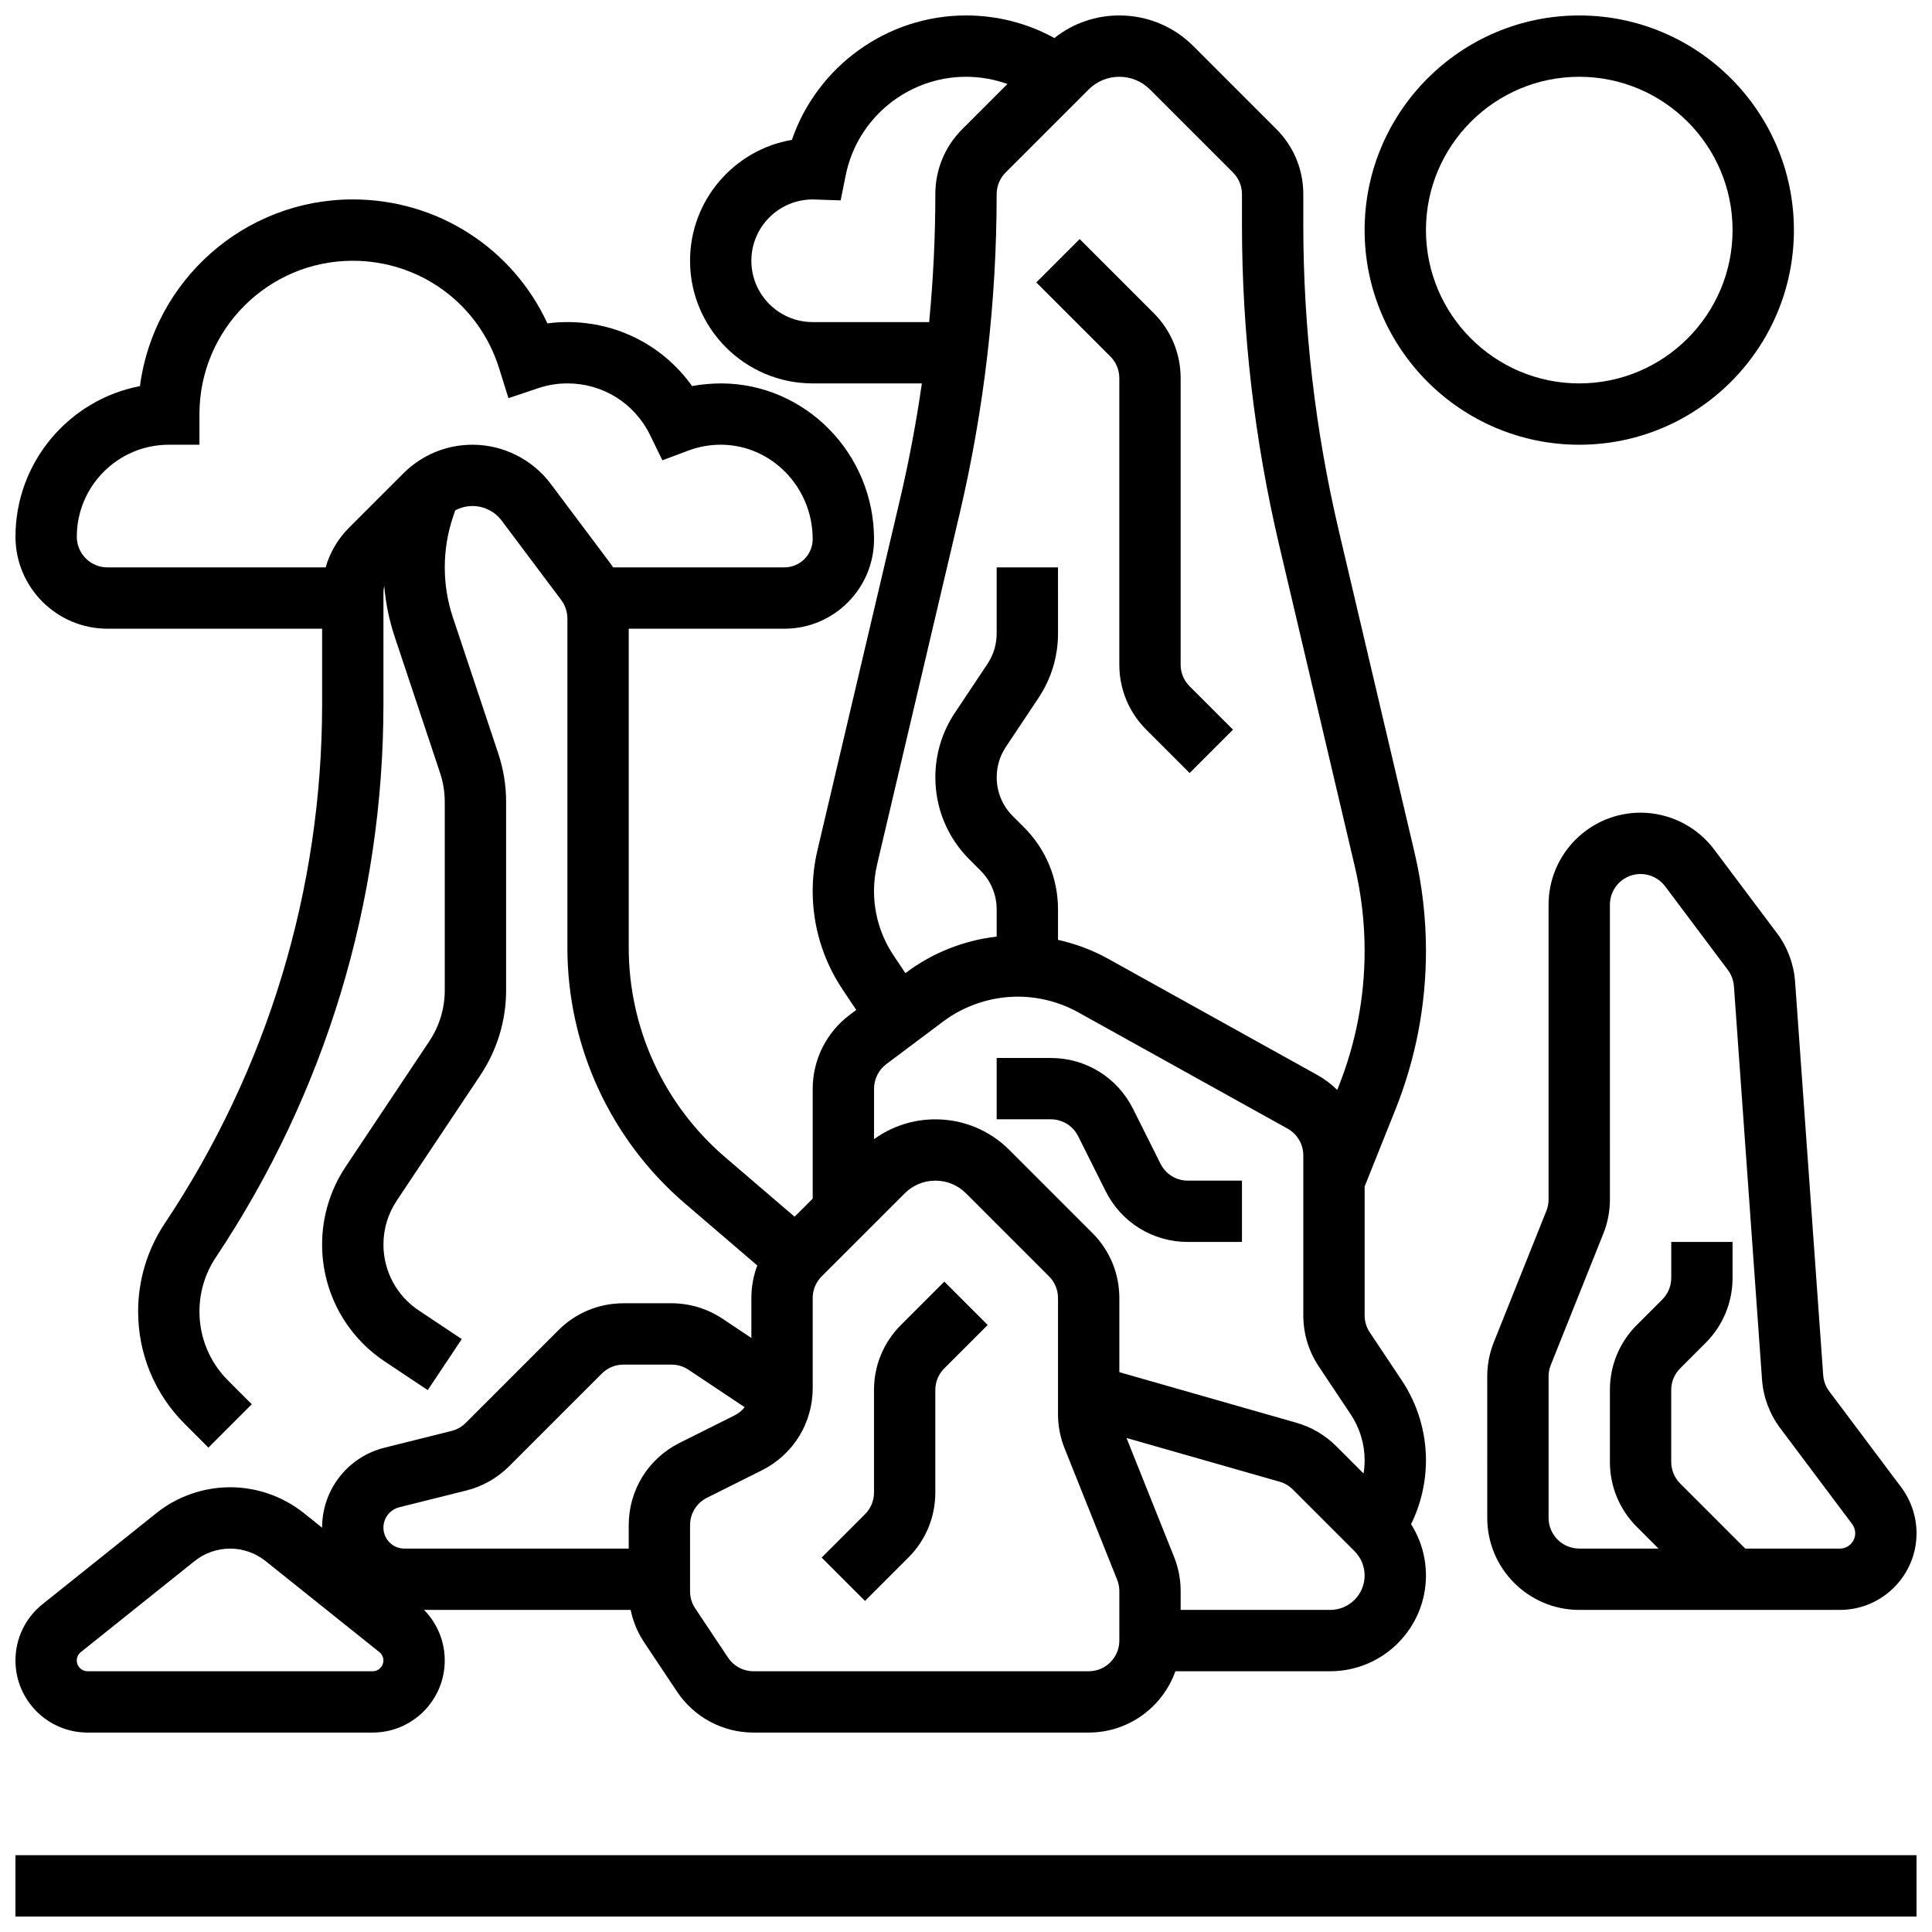 <?xml version="1.0" encoding="UTF-8"?>
<!-- Uploaded to: SVG Repo, www.svgrepo.com, Generator: SVG Repo Mixer Tools -->
<svg width="800px" height="800px" version="1.1" viewBox="144 144 512 512" xmlns="http://www.w3.org/2000/svg">
 <defs>
  <clipPath id="d">
   <path d="m148.09 635h503.81v16.902h-503.81z"/>
  </clipPath>
  <clipPath id="c">
   <path d="m148.09 148.09h373.91v455.91h-373.91z"/>
  </clipPath>
  <clipPath id="b">
   <path d="m538 359h113.9v212h-113.9z"/>
  </clipPath>
  <clipPath id="a">
   <path d="m505 148.09h115v113.91h-115z"/>
  </clipPath>
 </defs>
 <g clip-path="url(#d)">
  <path d="m148.09 635.65h503.81v16.25h-503.81z"/>
 </g>
 <g clip-path="url(#c)">
  <path d="m204.98 538.14c-7.078 0-14.02 2.434-19.547 6.856l-30.168 24.133c-4.555 3.644-7.168 9.082-7.168 14.914 0 10.535 8.57 19.105 19.102 19.105h75.559c10.535 0 19.102-8.57 19.102-19.102 0-5.074-1.977-9.844-5.488-13.402h54.758c0.629 3.055 1.828 5.969 3.582 8.602l8.699 13.047c4.531 6.797 12.113 10.855 20.285 10.855h88.812c10.594 0 19.625-6.793 22.98-16.25h41.043c13.98-0.004 25.359-11.383 25.359-25.367 0-4.891-1.383-9.566-3.949-13.594 2.578-5.238 3.949-11.082 3.949-16.918 0-7.582-2.223-14.926-6.43-21.238l-8.457-12.688c-0.895-1.336-1.363-2.898-1.363-4.508v-34.145l8.141-20.348c5.383-13.461 8.113-27.633 8.113-42.129 0-8.738-1.016-17.477-3.016-25.98l-20.082-85.336c-6.242-26.535-9.41-53.809-9.41-81.066v-8.129c0-6.512-2.535-12.633-7.141-17.238l-21.996-21.996c-5.238-5.238-12.207-8.125-19.617-8.125-6.328 0-12.328 2.109-17.211 5.988-7.141-3.93-15.117-5.988-23.418-5.988-20.984 0-39.484 13.543-46.141 32.973-15.309 2.621-26.996 15.988-26.996 32.035 0 17.922 14.582 32.504 32.504 32.504h28.926c-1.484 10.387-3.43 20.711-5.832 30.918l-21.848 92.852c-0.828 3.519-1.25 7.133-1.25 10.75 0 9.297 2.727 18.297 7.883 26.031l3.664 5.496-1.797 1.348c-6.098 4.578-9.746 11.867-9.746 19.504v29.137l-4.801 4.801-18.418-15.785c-16.227-13.914-25.535-34.152-25.535-55.527v-84.516h41.27c13.09 0 23.738-10.648 23.738-23.738 0-22.656-18.145-41.172-40.445-41.27-2.602 0.008-5.219 0.227-7.769 0.711-7.551-10.605-19.688-16.965-33.047-16.965-1.777 0-3.547 0.117-5.301 0.348-9.223-19.922-29.109-32.852-51.578-32.852-28.855 0-52.762 21.602-56.402 49.477-18.762 3.59-32.984 20.121-32.984 39.91 0 13.441 10.938 24.379 24.379 24.379h56.883v19.91c0 49.156-14.414 96.762-41.68 137.66-4.633 6.945-7.078 15.023-7.078 23.367 0 11.254 4.383 21.832 12.336 29.789l6.293 6.293 11.492-11.492-6.293-6.293c-4.887-4.887-7.578-11.383-7.578-18.297 0-5.125 1.504-10.09 4.344-14.352 29.059-43.578 44.414-94.297 44.414-146.68v-29.43c0-0.621 0.078-1.227 0.211-1.816 0.387 4.586 1.312 9.105 2.777 13.492l12.012 36.043c0.832 2.492 1.25 5.086 1.25 7.711v49.891c0 4.828-1.414 9.504-4.094 13.523l-22.16 33.238c-4.086 6.129-6.25 13.266-6.25 20.641 0 12.473 6.195 24.047 16.574 30.969l11.422 7.613 9.016-13.523-11.422-7.613c-5.844-3.898-9.336-10.422-9.336-17.445 0-4.152 1.219-8.176 3.523-11.629l22.16-33.238c4.465-6.699 6.824-14.492 6.824-22.539v-49.891c0-4.375-0.699-8.699-2.086-12.848l-12.016-36.047c-1.43-4.285-2.152-8.75-2.152-13.266s0.723-8.98 2.152-13.266l0.605-1.82c1.398-0.762 2.969-1.168 4.602-1.168 3.023 0 5.906 1.445 7.719 3.859l15.793 21.059c1.047 1.398 1.625 3.129 1.625 4.875v87.223c0 26.129 11.379 50.863 31.215 67.867l19.109 16.379c-1.023 2.719-1.566 5.625-1.566 8.617v10.59l-7.648-5.098c-4.019-2.68-8.695-4.094-13.523-4.094h-12.727c-6.512 0-12.633 2.535-17.238 7.141l-24.562 24.562c-1.039 1.043-2.348 1.781-3.777 2.137l-17.766 4.441c-9.723 2.434-16.52 11.137-16.52 21.164 0 0.012 0.004 0.023 0.004 0.035l-4.832-3.867c-5.527-4.422-12.469-6.856-19.547-6.856zm84.965-265.92c-4.863-6.488-12.609-10.363-20.723-10.363-6.918 0-13.426 2.695-18.316 7.586l-14.41 14.41c-2.973 2.973-5.074 6.574-6.195 10.508l-57.824 0.004c-4.481 0-8.125-3.644-8.125-8.125 0-13.441 10.938-24.379 24.379-24.379h8.125v-8.125c0-22.402 18.227-40.629 40.629-40.629 17.875 0 33.457 11.449 38.785 28.492l2.477 7.918 7.863-2.641c2.508-0.844 5.117-1.27 7.754-1.27 9.41 0 17.816 5.262 21.938 13.734l3.234 6.644 6.922-2.59c2.769-1.035 5.711-1.551 8.648-1.539 13.379 0.062 24.266 11.285 24.266 25.02 0 4.129-3.359 7.484-7.484 7.484h-45.402c-0.242-0.363-0.48-0.73-0.746-1.082zm-47.188 314.68h-75.559c-1.574 0-2.852-1.277-2.852-2.852 0-0.871 0.391-1.68 1.07-2.223l30.164-24.133c2.66-2.125 5.996-3.297 9.398-3.297 3.402 0 6.738 1.172 9.395 3.297l30.164 24.133c0.68 0.543 1.07 1.355 1.07 2.223 0 1.574-1.277 2.852-2.852 2.852zm197.88-8.125c0 4.481-3.644 8.125-8.125 8.125h-88.816c-2.723 0-5.25-1.352-6.762-3.617l-8.699-13.047c-0.895-1.336-1.363-2.898-1.363-4.508v-17.539c0-3.098 1.719-5.883 4.492-7.269l14.535-7.269c8.312-4.156 13.477-12.512 13.477-21.805v-23.855c0-2.172 0.844-4.211 2.383-5.746l21.996-21.992c2.172-2.172 5.055-3.367 8.125-3.367 3.07 0 5.957 1.195 8.125 3.367l21.996 21.996c1.535 1.535 2.383 3.574 2.383 5.746v30.77c0 3.113 0.586 6.16 1.742 9.055l13.926 34.816c0.387 0.965 0.582 1.98 0.582 3.019zm-61.758-152.77 15.031-11.273c5.68-4.258 12.715-6.606 19.812-6.606 5.598 0 11.145 1.438 16.035 4.156l55.453 30.809c2.578 1.434 4.18 4.156 4.18 7.102v42.398c0 4.828 1.418 9.504 4.094 13.523l8.457 12.684c2.422 3.633 3.703 7.859 3.703 12.223 0 1.16-0.102 2.32-0.285 3.469l-7.242-7.242c-2.922-2.922-6.566-5.066-10.539-6.199l-46.941-13.41v-19.641c0-6.512-2.535-12.633-7.141-17.238l-21.996-22c-5.238-5.238-12.207-8.125-19.617-8.125-5.918 0-11.555 1.844-16.25 5.258l-0.004-13.383c0-2.547 1.215-4.977 3.25-6.504zm117.65 144.64h-39.645v-4.996c0-3.113-0.586-6.16-1.742-9.055l-12.605-31.516 40.57 11.59c1.324 0.379 2.539 1.094 3.512 2.066l16.352 16.352c1.719 1.719 2.668 4.008 2.668 6.441 0.004 5.027-4.086 9.117-9.109 9.117zm-137.16-341.29c-8.961 0-16.25-7.293-16.25-16.25 0-8.961 7.293-16.25 16.25-16.25 0.121 0 0.242 0.008 0.359 0.012l7.051 0.234 1.363-6.738c3.055-15.074 16.453-26.016 31.859-26.016 3.801 0 7.488 0.664 10.973 1.914l-11.957 11.957c-4.609 4.606-7.144 10.73-7.144 17.242 0 11.312-0.555 22.633-1.637 33.898zm21.406 167.79c-3.371-5.055-5.152-10.941-5.152-17.016 0-2.363 0.273-4.727 0.816-7.027l21.848-92.852c6.527-27.754 9.84-56.281 9.84-84.793 0-2.172 0.844-4.211 2.383-5.746l21.996-21.996c2.172-2.172 5.055-3.367 8.125-3.367 3.07 0 5.957 1.195 8.125 3.367l21.996 21.996c1.535 1.535 2.383 3.574 2.383 5.746v8.129c0 28.512 3.312 57.039 9.84 84.793l20.082 85.336c1.715 7.285 2.582 14.773 2.582 22.258 0 12.418-2.34 24.562-6.949 36.094l-0.309 0.773c-1.551-1.531-3.32-2.871-5.277-3.957l-55.453-30.809c-4.16-2.312-8.641-3.977-13.266-5.004v-8.059c0-8.227-3.203-15.957-9.02-21.773l-2.973-2.973c-2.746-2.746-4.258-6.398-4.258-10.281 0-2.879 0.844-5.668 2.441-8.066l8.637-12.957c3.383-5.074 5.172-10.98 5.172-17.082l-0.008-17.516h-16.25v17.516c0 2.879-0.844 5.668-2.441 8.066l-8.637 12.957c-3.383 5.074-5.172 10.98-5.172 17.082 0 8.227 3.203 15.957 9.02 21.773l2.973 2.973c2.746 2.746 4.258 6.398 4.258 10.281v7.191c-8.645 1-16.996 4.293-23.977 9.527l-0.215 0.16zm-130.95 146.29 17.77-4.441c4.285-1.074 8.199-3.289 11.324-6.414l24.562-24.562c1.535-1.535 3.574-2.383 5.746-2.383h12.727c1.609 0 3.168 0.473 4.508 1.363l14.883 9.922c-0.719 0.898-1.633 1.652-2.711 2.191l-14.535 7.269c-8.316 4.16-13.48 12.516-13.48 21.809v6.207h-59.445c-3.07 0-5.562-2.496-5.562-5.562 0-2.559 1.734-4.777 4.215-5.398z"/>
 </g>
 <path d="m382.76 495.13c-4.606 4.606-7.141 10.727-7.141 17.238v27.168c0 2.172-0.844 4.211-2.383 5.746l-11.492 11.492 11.492 11.492 11.492-11.492c4.606-4.606 7.141-10.727 7.141-17.238v-27.168c0-2.172 0.844-4.211 2.383-5.746l11.492-11.492-11.492-11.492z"/>
 <g clip-path="url(#b)">
  <path d="m598.27 369.12c-4.582-6.106-11.871-9.754-19.504-9.754-13.441 0-24.379 10.938-24.379 24.379v78.129c0 1.035-0.195 2.055-0.582 3.019l-13.93 34.816c-1.156 2.894-1.742 5.938-1.742 9.051l0.004 37.504c0 13.441 10.938 24.379 24.379 24.379h69.07c11.203 0 20.316-9.113 20.316-20.316 0-4.367-1.445-8.699-4.062-12.188l-19.07-25.43c-0.938-1.25-1.492-2.734-1.605-4.297l-7.445-104.23c-0.336-4.68-2-9.137-4.812-12.891zm36.566 178.77c0.523 0.699 0.812 1.562 0.812 2.438 0 2.242-1.82 4.062-4.062 4.062h-25.074l-17.238-17.238c-1.535-1.535-2.383-3.574-2.383-5.746v-19.043c0-2.172 0.844-4.211 2.383-5.746l6.731-6.731c4.606-4.606 7.141-10.727 7.141-17.238v-9.52h-16.25v9.52c0 2.172-0.844 4.211-2.383 5.746l-6.731 6.731c-4.606 4.606-7.141 10.727-7.141 17.238v19.043c0 6.512 2.535 12.633 7.141 17.238l5.746 5.746-21.012-0.004c-4.481 0-8.125-3.644-8.125-8.125v-37.5c0-1.035 0.195-2.055 0.582-3.019l13.93-34.816c1.156-2.894 1.742-5.938 1.742-9.051l-0.004-78.133c0-4.481 3.644-8.125 8.125-8.125 2.543 0 4.973 1.215 6.5 3.25l16.637 22.18c0.938 1.25 1.492 2.734 1.605 4.297l7.445 104.23c0.336 4.68 2 9.137 4.812 12.891z"/>
 </g>
 <path d="m429.73 445.12 7.269 14.535c4.156 8.312 12.512 13.477 21.805 13.477h14.332v-16.25h-14.332c-3.098 0-5.883-1.719-7.269-4.492l-7.269-14.535c-4.156-8.316-12.512-13.48-21.805-13.48h-14.332v16.25h14.332c3.098 0.004 5.883 1.723 7.269 4.496z"/>
 <path d="m440.63 244.21v75.922c0 6.512 2.535 12.633 7.141 17.238l11.492 11.492 11.492-11.492-11.492-11.492c-1.535-1.535-2.383-3.574-2.383-5.746v-75.922c0-6.512-2.535-12.633-7.141-17.238l-19.617-19.617-11.492 11.492 19.617 19.617c1.539 1.535 2.383 3.574 2.383 5.746z"/>
 <g clip-path="url(#a)">
  <path d="m562.52 261.86c31.363 0 56.883-25.516 56.883-56.883-0.004-31.363-25.52-56.879-56.883-56.879s-56.883 25.516-56.883 56.883c0 31.363 25.516 56.879 56.883 56.879zm0-97.512c22.402 0 40.629 18.227 40.629 40.629s-18.227 40.629-40.629 40.629c-22.402 0-40.629-18.227-40.629-40.629-0.004-22.402 18.223-40.629 40.629-40.629z"/>
 </g>
</svg>